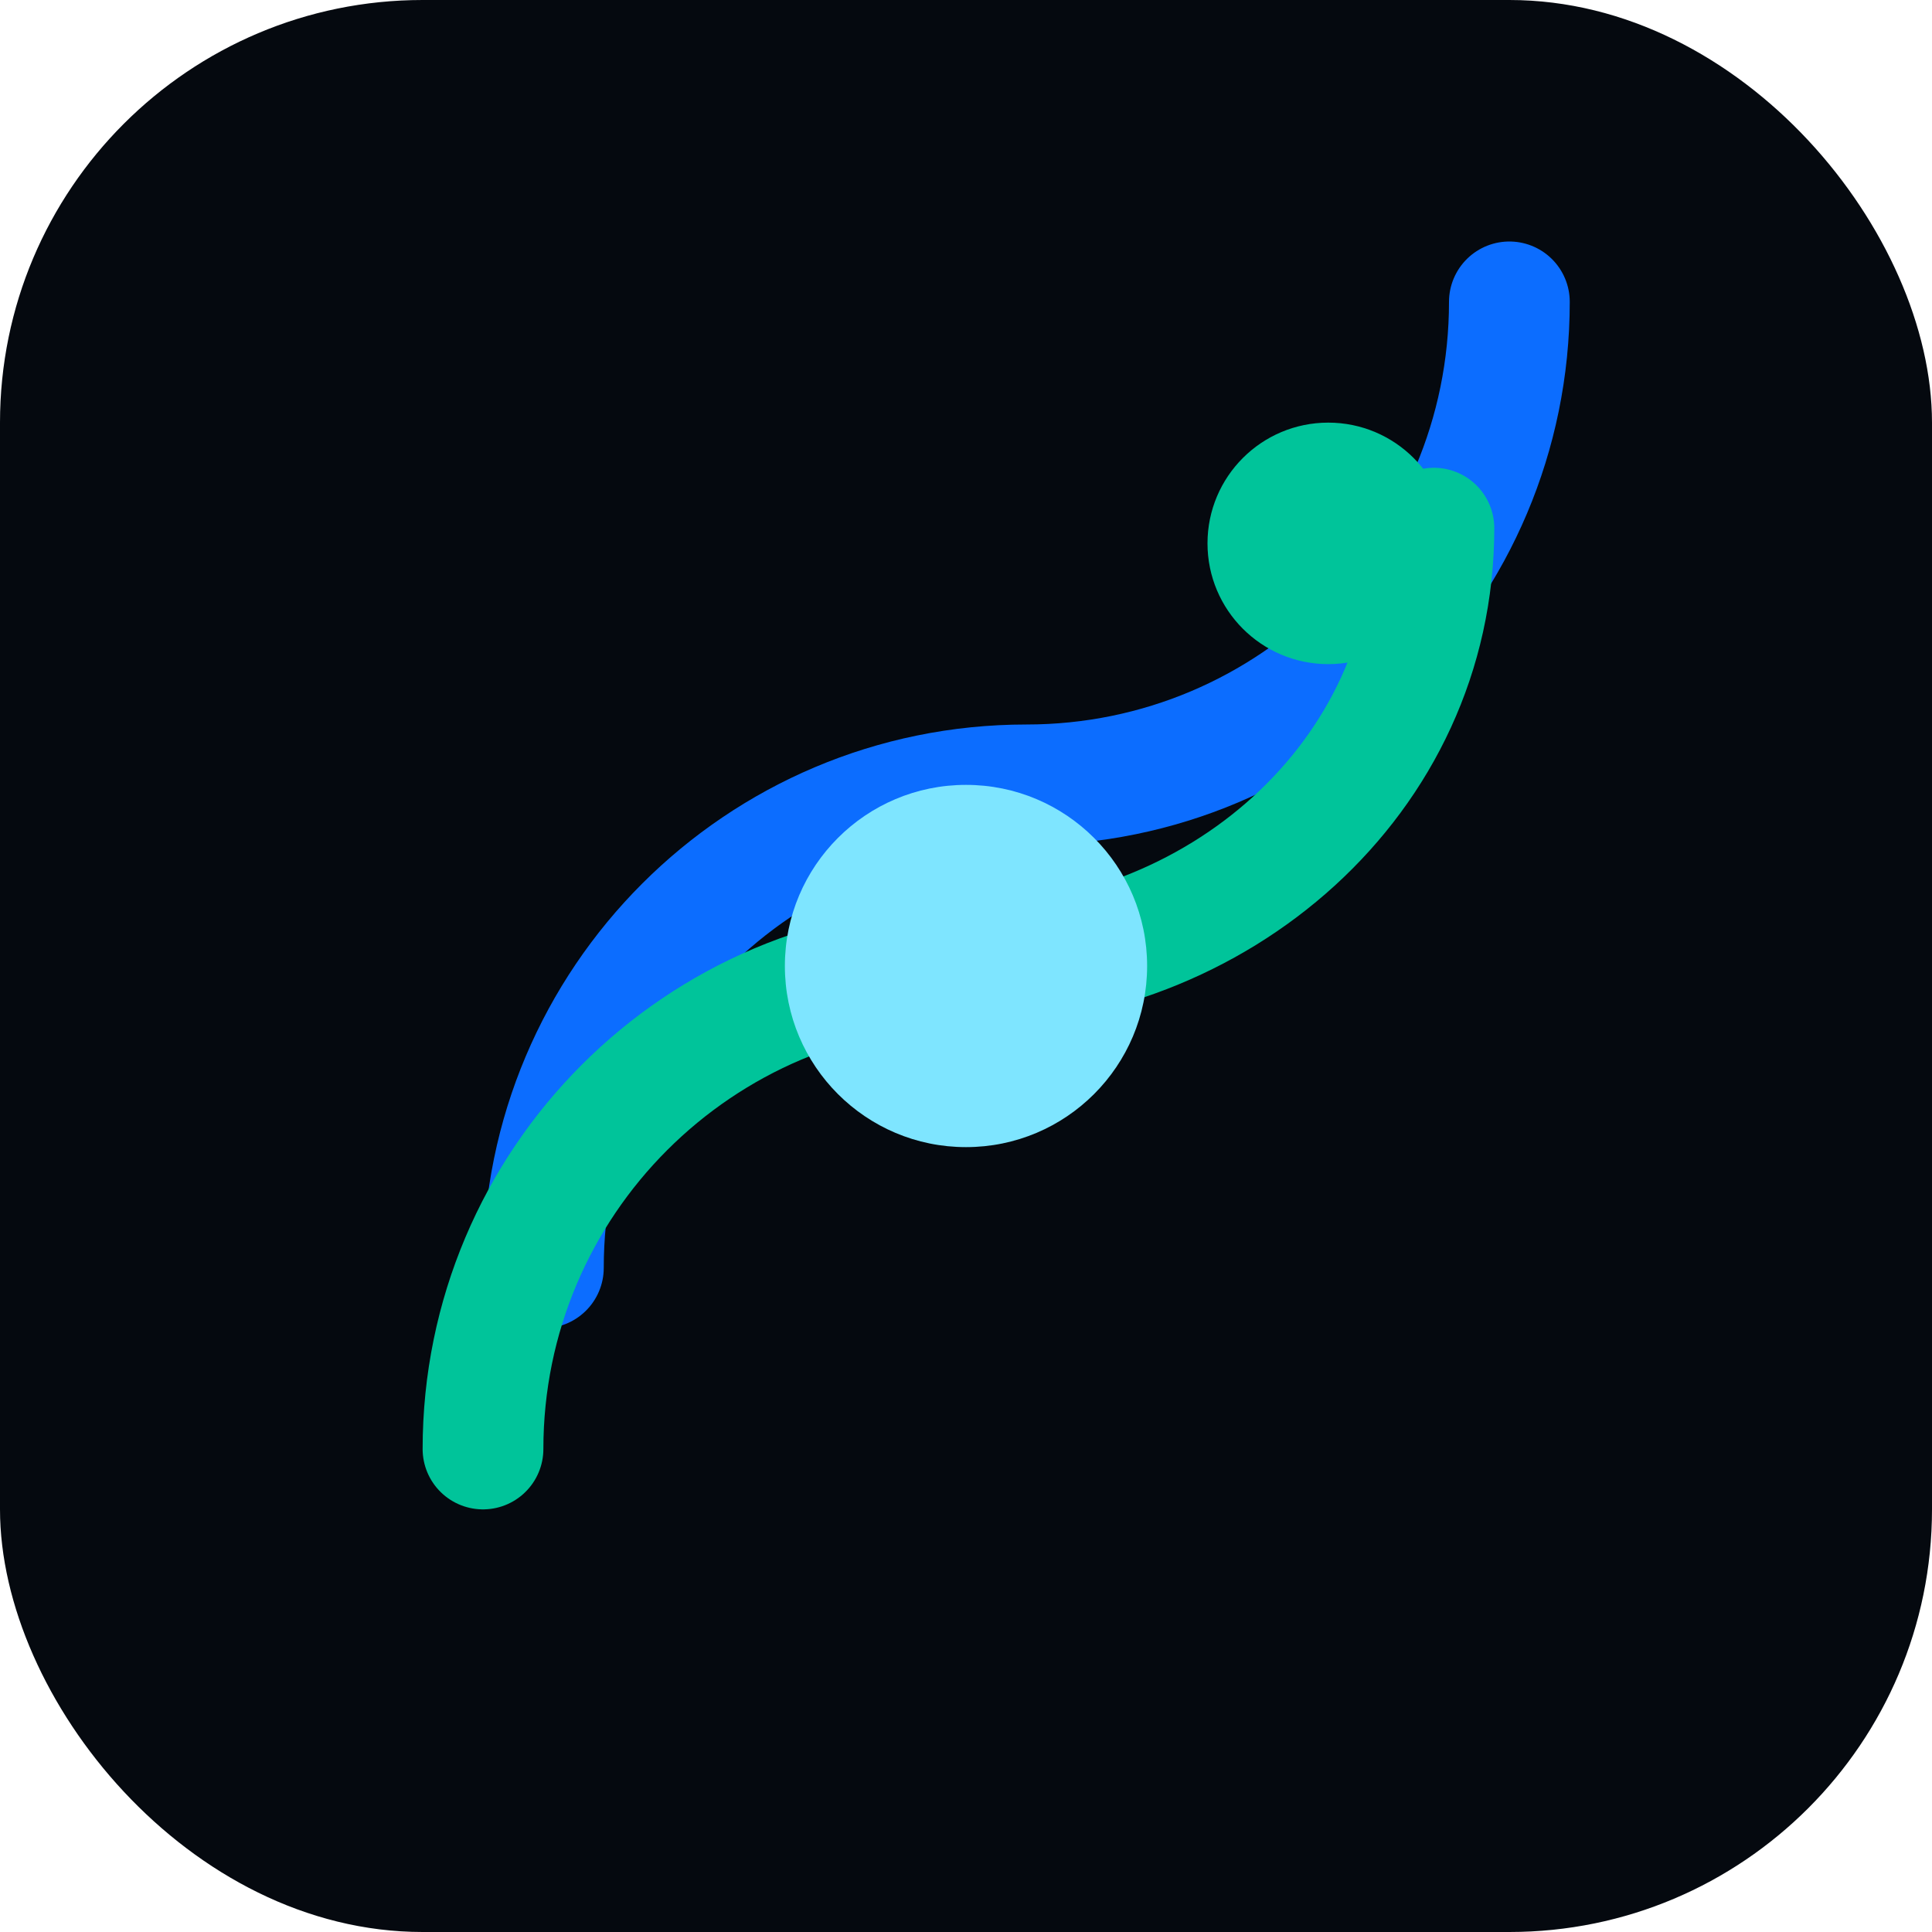 <svg xmlns="http://www.w3.org/2000/svg" viewBox="0 0 64 64" fill="none">
  <rect width="64" height="64" rx="14" fill="#05090F"/>
  <path d="M18 42c0-8.837 7.163-16 16-16s16-7.163 16-16" stroke="#0C6DFF" stroke-width="4" stroke-linecap="round"/>
  <path d="M16 48c0-8.837 7.163-16 16-16 8.306 0 15.5-6.198 15.5-14.504" stroke="#00C49A" stroke-width="4" stroke-linecap="round"/>
  <circle cx="32" cy="32" r="6" fill="#7EE5FF"/>
  <circle cx="44" cy="18" r="4" fill="#00C49A"/>
</svg>


